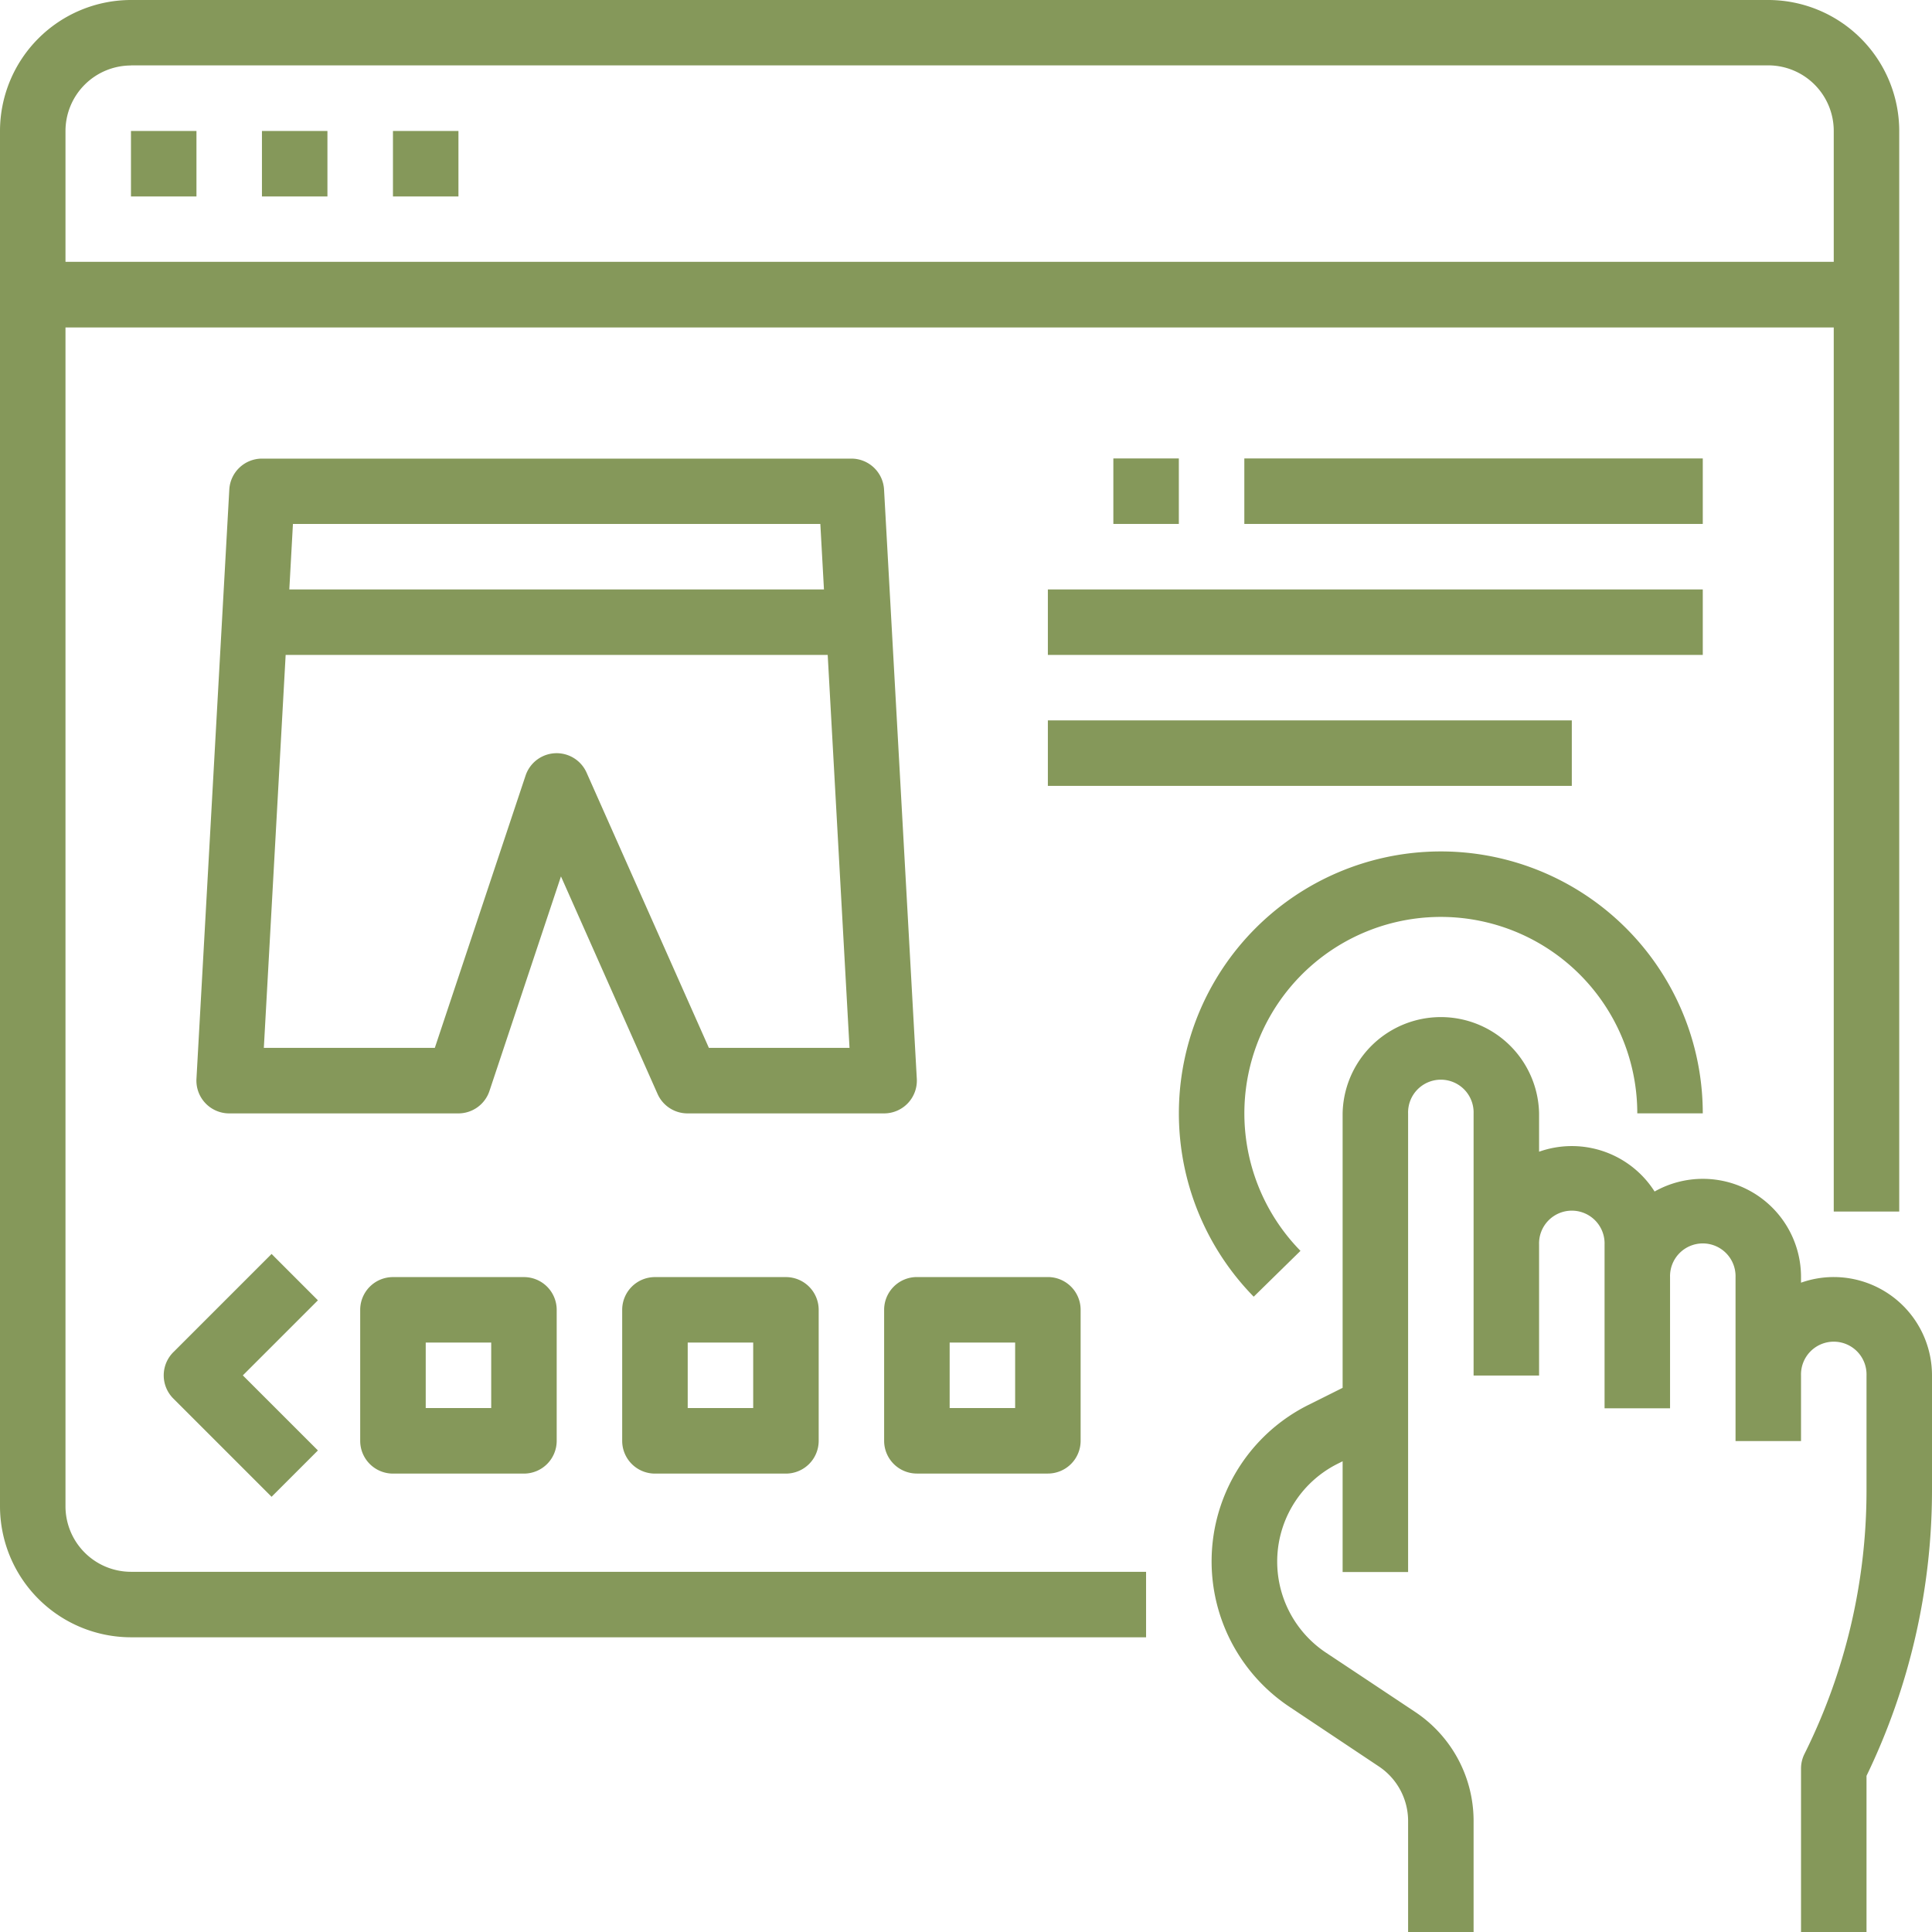 <svg xmlns="http://www.w3.org/2000/svg" width="48" height="48" viewBox="0 0 48 48"><defs><style>.a{fill:#85985a;}</style></defs><g transform="translate(-16 -16)"><path class="a" d="M17.627,53.424V24.136H61.559V46.1h1.627V19.254A3.258,3.258,0,0,0,59.932,16H19.254A3.258,3.258,0,0,0,16,19.254V53.424a3.258,3.258,0,0,0,3.254,3.254h25.22V55.051H19.254A1.629,1.629,0,0,1,17.627,53.424Zm1.627-35.8H59.932a1.629,1.629,0,0,1,1.627,1.627v3.254H17.627V19.254A1.629,1.629,0,0,1,19.254,17.627Z"/><path class="a" d="M48,48h1.627v1.627H48Z" transform="translate(-28.746 -28.746)"/><path class="a" d="M80,48h1.627v1.627H80Z" transform="translate(-57.492 -28.746)"/><path class="a" d="M112,48h1.627v1.627H112Z" transform="translate(-86.237 -28.746)"/><path class="a" d="M327.46,270.508a2.428,2.428,0,0,0-.814.14v-.14a2.439,2.439,0,0,0-3.638-2.125,2.437,2.437,0,0,0-2.87-.989v-.953a2.441,2.441,0,0,0-4.881,0v6.819l-.852.426a4.343,4.343,0,0,0-.468,7.5l2.219,1.48a1.629,1.629,0,0,1,.728,1.357v2.758h1.627v-2.758a3.252,3.252,0,0,0-1.451-2.71l-1.353-.9-.868-.576a2.718,2.718,0,0,1,.294-4.69l.124-.062v2.752h1.627v-11.39a.814.814,0,1,1,1.627,0v6.508h1.627v-3.254a.814.814,0,1,1,1.627,0v4.068h1.627v-3.254a.814.814,0,1,1,1.627,0v4.068h1.627v-1.627a.814.814,0,1,1,1.627,0v2.87a14.672,14.672,0,0,1-1.541,6.529.813.813,0,0,0-.086.364v4.068h1.627V282.9a16.31,16.31,0,0,0,1.627-7.082v-2.87A2.443,2.443,0,0,0,327.46,270.508Z" transform="translate(-265.9 -222.78)"/><path class="a" d="M307.021,233.919a4.881,4.881,0,1,1,8.368-3.416h1.627a6.508,6.508,0,1,0-11.157,4.555Z" transform="translate(-258.711 -186.842)"/><path class="a" d="M58.679,322.343l-2.441,2.441a.814.814,0,0,0,0,1.151l2.441,2.441,1.151-1.151-1.865-1.865,1.865-1.865Z" transform="translate(-35.932 -275.189)"/><path class="a" d="M168.814,328a.814.814,0,0,0-.814.814v3.254a.814.814,0,0,0,.814.814h3.254a.814.814,0,0,0,.814-.814v-3.254a.814.814,0,0,0-.814-.814Zm2.441,3.254h-1.627v-1.627h1.627Z" transform="translate(-136.542 -280.271)"/><path class="a" d="M232.814,332.881h3.254a.814.814,0,0,0,.814-.814v-3.254a.814.814,0,0,0-.814-.814h-3.254a.814.814,0,0,0-.814.814v3.254A.814.814,0,0,0,232.814,332.881Zm.814-3.254h1.627v1.627h-1.627Z" transform="translate(-194.034 -280.271)"/><path class="a" d="M104.814,328a.814.814,0,0,0-.814.814v3.254a.814.814,0,0,0,.814.814h3.254a.814.814,0,0,0,.814-.814v-3.254a.814.814,0,0,0-.814-.814Zm2.441,3.254h-1.627v-1.627h1.627Z" transform="translate(-79.051 -280.271)"/><path class="a" d="M81.676,144.017a.814.814,0,0,0,.221-.6l-.814-14.644a.814.814,0,0,0-.812-.769H65.628a.814.814,0,0,0-.812.768L64,143.413a.814.814,0,0,0,.812.859h5.695a.814.814,0,0,0,.772-.556l1.777-5.332,2.4,5.405a.814.814,0,0,0,.743.483h4.881A.814.814,0,0,0,81.676,144.017ZM79.5,129.627l.09,1.627H66.307l.09-1.627Zm-2.769,13.017-3.039-6.839a.814.814,0,0,0-1.515.073l-2.255,6.766H65.674l.542-9.763H79.683l.542,9.763Z" transform="translate(-43.119 -100.61)"/><path class="a" d="M288,128h1.627v1.627H288Z" transform="translate(-244.339 -100.61)"/><path class="a" d="M320,128h11.39v1.627H320Z" transform="translate(-273.085 -100.61)"/><path class="a" d="M272,160h16.271v1.627H272Z" transform="translate(-229.966 -129.356)"/><path class="a" d="M272,192h13.017v1.627H272Z" transform="translate(-229.966 -158.102)"/></g></svg>